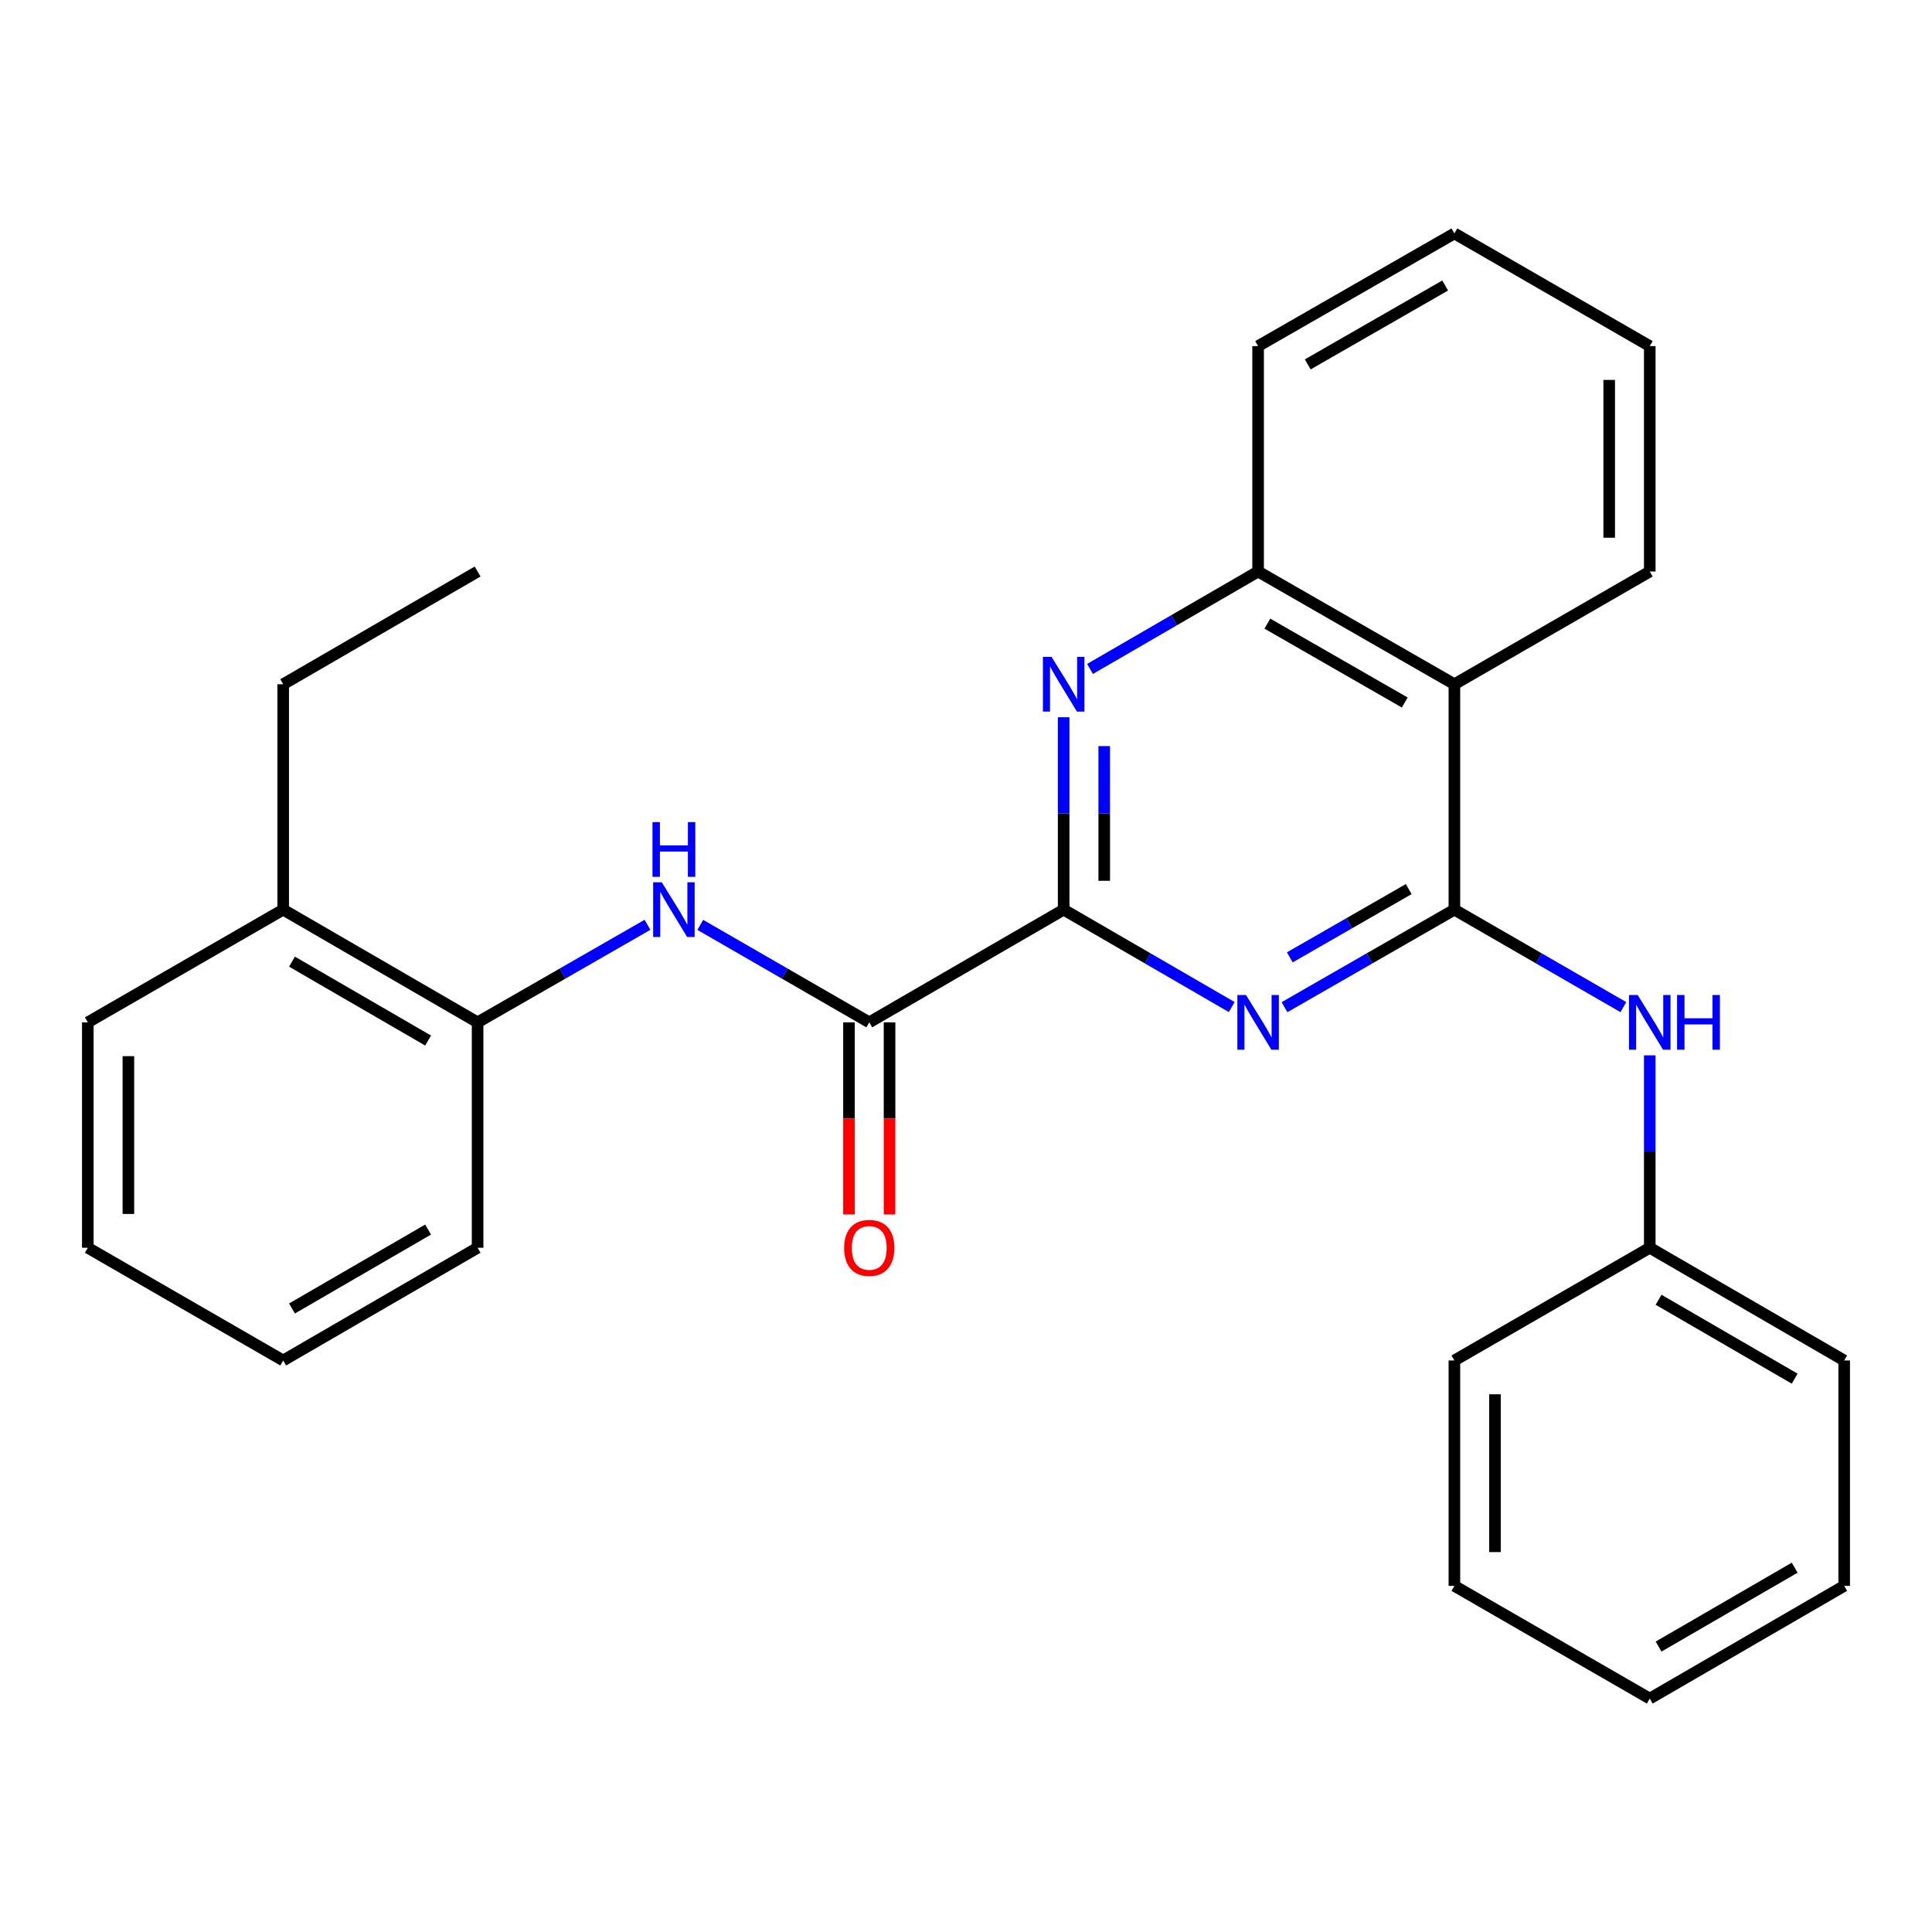 <?xml version='1.0' encoding='iso-8859-1'?>
<svg version='1.1' baseProfile='full'
              xmlns='http://www.w3.org/2000/svg'
                      xmlns:rdkit='http://www.rdkit.org/xml'
                      xmlns:xlink='http://www.w3.org/1999/xlink'
                  xml:space='preserve'
width='1000px' height='1000px' viewBox='0 0 1000 1000'>
<!-- END OF HEADER -->
<rect style='opacity:1.0;fill:#FFFFFF;stroke:none' width='1000' height='1000' x='0' y='0'> </rect>
<path class='bond-0' d='M 752.792,470.835 L 708.827,496.076' style='fill:none;fill-rule:evenodd;stroke:#000000;stroke-width:6px;stroke-linecap:butt;stroke-linejoin:miter;stroke-opacity:1' />
<path class='bond-0' d='M 708.827,496.076 L 664.861,521.318' style='fill:none;fill-rule:evenodd;stroke:#0000FF;stroke-width:6px;stroke-linecap:butt;stroke-linejoin:miter;stroke-opacity:1' />
<path class='bond-0' d='M 729.147,460.196 L 698.371,477.865' style='fill:none;fill-rule:evenodd;stroke:#000000;stroke-width:6px;stroke-linecap:butt;stroke-linejoin:miter;stroke-opacity:1' />
<path class='bond-0' d='M 698.371,477.865 L 667.596,495.534' style='fill:none;fill-rule:evenodd;stroke:#0000FF;stroke-width:6px;stroke-linecap:butt;stroke-linejoin:miter;stroke-opacity:1' />
<path class='bond-4' d='M 752.792,470.835 L 752.792,354.162' style='fill:none;fill-rule:evenodd;stroke:#000000;stroke-width:6px;stroke-linecap:butt;stroke-linejoin:miter;stroke-opacity:1' />
<path class='bond-7' d='M 752.792,470.835 L 796.524,496.061' style='fill:none;fill-rule:evenodd;stroke:#000000;stroke-width:6px;stroke-linecap:butt;stroke-linejoin:miter;stroke-opacity:1' />
<path class='bond-7' d='M 796.524,496.061 L 840.255,521.287' style='fill:none;fill-rule:evenodd;stroke:#0000FF;stroke-width:6px;stroke-linecap:butt;stroke-linejoin:miter;stroke-opacity:1' />
<path class='bond-1' d='M 637.544,521.255 L 594.047,496.045' style='fill:none;fill-rule:evenodd;stroke:#0000FF;stroke-width:6px;stroke-linecap:butt;stroke-linejoin:miter;stroke-opacity:1' />
<path class='bond-1' d='M 594.047,496.045 L 550.549,470.835' style='fill:none;fill-rule:evenodd;stroke:#000000;stroke-width:6px;stroke-linecap:butt;stroke-linejoin:miter;stroke-opacity:1' />
<path class='bond-3' d='M 550.549,470.835 L 449.929,529.165' style='fill:none;fill-rule:evenodd;stroke:#000000;stroke-width:6px;stroke-linecap:butt;stroke-linejoin:miter;stroke-opacity:1' />
<path class='bond-27' d='M 550.549,470.835 L 550.549,421.037' style='fill:none;fill-rule:evenodd;stroke:#000000;stroke-width:6px;stroke-linecap:butt;stroke-linejoin:miter;stroke-opacity:1' />
<path class='bond-27' d='M 550.549,421.037 L 550.549,371.239' style='fill:none;fill-rule:evenodd;stroke:#0000FF;stroke-width:6px;stroke-linecap:butt;stroke-linejoin:miter;stroke-opacity:1' />
<path class='bond-27' d='M 571.548,455.895 L 571.548,421.037' style='fill:none;fill-rule:evenodd;stroke:#000000;stroke-width:6px;stroke-linecap:butt;stroke-linejoin:miter;stroke-opacity:1' />
<path class='bond-27' d='M 571.548,421.037 L 571.548,386.178' style='fill:none;fill-rule:evenodd;stroke:#0000FF;stroke-width:6px;stroke-linecap:butt;stroke-linejoin:miter;stroke-opacity:1' />
<path class='bond-2' d='M 564.197,346.251 L 607.695,321.035' style='fill:none;fill-rule:evenodd;stroke:#0000FF;stroke-width:6px;stroke-linecap:butt;stroke-linejoin:miter;stroke-opacity:1' />
<path class='bond-2' d='M 607.695,321.035 L 651.192,295.82' style='fill:none;fill-rule:evenodd;stroke:#000000;stroke-width:6px;stroke-linecap:butt;stroke-linejoin:miter;stroke-opacity:1' />
<path class='bond-5' d='M 449.929,529.165 L 406.198,503.939' style='fill:none;fill-rule:evenodd;stroke:#000000;stroke-width:6px;stroke-linecap:butt;stroke-linejoin:miter;stroke-opacity:1' />
<path class='bond-5' d='M 406.198,503.939 L 362.466,478.713' style='fill:none;fill-rule:evenodd;stroke:#0000FF;stroke-width:6px;stroke-linecap:butt;stroke-linejoin:miter;stroke-opacity:1' />
<path class='bond-9' d='M 439.43,529.165 L 439.43,578.883' style='fill:none;fill-rule:evenodd;stroke:#000000;stroke-width:6px;stroke-linecap:butt;stroke-linejoin:miter;stroke-opacity:1' />
<path class='bond-9' d='M 439.43,578.883 L 439.43,628.601' style='fill:none;fill-rule:evenodd;stroke:#FF0000;stroke-width:6px;stroke-linecap:butt;stroke-linejoin:miter;stroke-opacity:1' />
<path class='bond-9' d='M 460.429,529.165 L 460.429,578.883' style='fill:none;fill-rule:evenodd;stroke:#000000;stroke-width:6px;stroke-linecap:butt;stroke-linejoin:miter;stroke-opacity:1' />
<path class='bond-9' d='M 460.429,578.883 L 460.429,628.601' style='fill:none;fill-rule:evenodd;stroke:#FF0000;stroke-width:6px;stroke-linecap:butt;stroke-linejoin:miter;stroke-opacity:1' />
<path class='bond-6' d='M 752.792,354.162 L 651.192,295.82' style='fill:none;fill-rule:evenodd;stroke:#000000;stroke-width:6px;stroke-linecap:butt;stroke-linejoin:miter;stroke-opacity:1' />
<path class='bond-6' d='M 727.095,363.621 L 655.975,322.782' style='fill:none;fill-rule:evenodd;stroke:#000000;stroke-width:6px;stroke-linecap:butt;stroke-linejoin:miter;stroke-opacity:1' />
<path class='bond-12' d='M 752.792,354.162 L 853.914,295.82' style='fill:none;fill-rule:evenodd;stroke:#000000;stroke-width:6px;stroke-linecap:butt;stroke-linejoin:miter;stroke-opacity:1' />
<path class='bond-8' d='M 335.139,478.682 L 291.173,503.924' style='fill:none;fill-rule:evenodd;stroke:#0000FF;stroke-width:6px;stroke-linecap:butt;stroke-linejoin:miter;stroke-opacity:1' />
<path class='bond-8' d='M 291.173,503.924 L 247.208,529.165' style='fill:none;fill-rule:evenodd;stroke:#000000;stroke-width:6px;stroke-linecap:butt;stroke-linejoin:miter;stroke-opacity:1' />
<path class='bond-13' d='M 651.192,295.82 L 651.192,179.148' style='fill:none;fill-rule:evenodd;stroke:#000000;stroke-width:6px;stroke-linecap:butt;stroke-linejoin:miter;stroke-opacity:1' />
<path class='bond-11' d='M 853.914,546.242 L 853.914,596.04' style='fill:none;fill-rule:evenodd;stroke:#0000FF;stroke-width:6px;stroke-linecap:butt;stroke-linejoin:miter;stroke-opacity:1' />
<path class='bond-11' d='M 853.914,596.04 L 853.914,645.838' style='fill:none;fill-rule:evenodd;stroke:#000000;stroke-width:6px;stroke-linecap:butt;stroke-linejoin:miter;stroke-opacity:1' />
<path class='bond-10' d='M 247.208,529.165 L 146.576,470.835' style='fill:none;fill-rule:evenodd;stroke:#000000;stroke-width:6px;stroke-linecap:butt;stroke-linejoin:miter;stroke-opacity:1' />
<path class='bond-10' d='M 221.582,538.583 L 151.14,497.752' style='fill:none;fill-rule:evenodd;stroke:#000000;stroke-width:6px;stroke-linecap:butt;stroke-linejoin:miter;stroke-opacity:1' />
<path class='bond-14' d='M 247.208,529.165 L 247.208,645.838' style='fill:none;fill-rule:evenodd;stroke:#000000;stroke-width:6px;stroke-linecap:butt;stroke-linejoin:miter;stroke-opacity:1' />
<path class='bond-15' d='M 146.576,470.835 L 146.576,354.162' style='fill:none;fill-rule:evenodd;stroke:#000000;stroke-width:6px;stroke-linecap:butt;stroke-linejoin:miter;stroke-opacity:1' />
<path class='bond-16' d='M 146.576,470.835 L 45.455,529.165' style='fill:none;fill-rule:evenodd;stroke:#000000;stroke-width:6px;stroke-linecap:butt;stroke-linejoin:miter;stroke-opacity:1' />
<path class='bond-17' d='M 853.914,645.838 L 954.545,704.18' style='fill:none;fill-rule:evenodd;stroke:#000000;stroke-width:6px;stroke-linecap:butt;stroke-linejoin:miter;stroke-opacity:1' />
<path class='bond-17' d='M 858.476,672.756 L 928.918,713.595' style='fill:none;fill-rule:evenodd;stroke:#000000;stroke-width:6px;stroke-linecap:butt;stroke-linejoin:miter;stroke-opacity:1' />
<path class='bond-18' d='M 853.914,645.838 L 752.792,704.18' style='fill:none;fill-rule:evenodd;stroke:#000000;stroke-width:6px;stroke-linecap:butt;stroke-linejoin:miter;stroke-opacity:1' />
<path class='bond-19' d='M 853.914,295.82 L 853.914,179.148' style='fill:none;fill-rule:evenodd;stroke:#000000;stroke-width:6px;stroke-linecap:butt;stroke-linejoin:miter;stroke-opacity:1' />
<path class='bond-19' d='M 832.915,278.319 L 832.915,196.649' style='fill:none;fill-rule:evenodd;stroke:#000000;stroke-width:6px;stroke-linecap:butt;stroke-linejoin:miter;stroke-opacity:1' />
<path class='bond-28' d='M 651.192,179.148 L 752.792,120.817' style='fill:none;fill-rule:evenodd;stroke:#000000;stroke-width:6px;stroke-linecap:butt;stroke-linejoin:miter;stroke-opacity:1' />
<path class='bond-28' d='M 676.888,188.609 L 748.008,147.778' style='fill:none;fill-rule:evenodd;stroke:#000000;stroke-width:6px;stroke-linecap:butt;stroke-linejoin:miter;stroke-opacity:1' />
<path class='bond-22' d='M 247.208,645.838 L 146.576,704.18' style='fill:none;fill-rule:evenodd;stroke:#000000;stroke-width:6px;stroke-linecap:butt;stroke-linejoin:miter;stroke-opacity:1' />
<path class='bond-22' d='M 221.581,636.422 L 151.139,677.262' style='fill:none;fill-rule:evenodd;stroke:#000000;stroke-width:6px;stroke-linecap:butt;stroke-linejoin:miter;stroke-opacity:1' />
<path class='bond-20' d='M 146.576,354.162 L 247.208,295.82' style='fill:none;fill-rule:evenodd;stroke:#000000;stroke-width:6px;stroke-linecap:butt;stroke-linejoin:miter;stroke-opacity:1' />
<path class='bond-30' d='M 45.455,529.165 L 45.455,645.838' style='fill:none;fill-rule:evenodd;stroke:#000000;stroke-width:6px;stroke-linecap:butt;stroke-linejoin:miter;stroke-opacity:1' />
<path class='bond-30' d='M 66.454,546.666 L 66.454,628.337' style='fill:none;fill-rule:evenodd;stroke:#000000;stroke-width:6px;stroke-linecap:butt;stroke-linejoin:miter;stroke-opacity:1' />
<path class='bond-24' d='M 954.545,704.18 L 954.545,820.852' style='fill:none;fill-rule:evenodd;stroke:#000000;stroke-width:6px;stroke-linecap:butt;stroke-linejoin:miter;stroke-opacity:1' />
<path class='bond-25' d='M 752.792,704.18 L 752.792,820.852' style='fill:none;fill-rule:evenodd;stroke:#000000;stroke-width:6px;stroke-linecap:butt;stroke-linejoin:miter;stroke-opacity:1' />
<path class='bond-25' d='M 773.791,721.681 L 773.791,803.351' style='fill:none;fill-rule:evenodd;stroke:#000000;stroke-width:6px;stroke-linecap:butt;stroke-linejoin:miter;stroke-opacity:1' />
<path class='bond-21' d='M 853.914,179.148 L 752.792,120.817' style='fill:none;fill-rule:evenodd;stroke:#000000;stroke-width:6px;stroke-linecap:butt;stroke-linejoin:miter;stroke-opacity:1' />
<path class='bond-23' d='M 146.576,704.18 L 45.455,645.838' style='fill:none;fill-rule:evenodd;stroke:#000000;stroke-width:6px;stroke-linecap:butt;stroke-linejoin:miter;stroke-opacity:1' />
<path class='bond-29' d='M 954.545,820.852 L 853.914,879.183' style='fill:none;fill-rule:evenodd;stroke:#000000;stroke-width:6px;stroke-linecap:butt;stroke-linejoin:miter;stroke-opacity:1' />
<path class='bond-29' d='M 928.92,811.434 L 858.478,852.265' style='fill:none;fill-rule:evenodd;stroke:#000000;stroke-width:6px;stroke-linecap:butt;stroke-linejoin:miter;stroke-opacity:1' />
<path class='bond-26' d='M 752.792,820.852 L 853.914,879.183' style='fill:none;fill-rule:evenodd;stroke:#000000;stroke-width:6px;stroke-linecap:butt;stroke-linejoin:miter;stroke-opacity:1' />
<path  class='atom-1' d='M 644.932 515.005
L 654.212 530.005
Q 655.132 531.485, 656.612 534.165
Q 658.092 536.845, 658.172 537.005
L 658.172 515.005
L 661.932 515.005
L 661.932 543.325
L 658.052 543.325
L 648.092 526.925
Q 646.932 525.005, 645.692 522.805
Q 644.492 520.605, 644.132 519.925
L 644.132 543.325
L 640.452 543.325
L 640.452 515.005
L 644.932 515.005
' fill='#0000FF'/>
<path  class='atom-3' d='M 544.289 340.002
L 553.569 355.002
Q 554.489 356.482, 555.969 359.162
Q 557.449 361.842, 557.529 362.002
L 557.529 340.002
L 561.289 340.002
L 561.289 368.322
L 557.409 368.322
L 547.449 351.922
Q 546.289 350.002, 545.049 347.802
Q 543.849 345.602, 543.489 344.922
L 543.489 368.322
L 539.809 368.322
L 539.809 340.002
L 544.289 340.002
' fill='#0000FF'/>
<path  class='atom-6' d='M 342.548 456.675
L 351.828 471.675
Q 352.748 473.155, 354.228 475.835
Q 355.708 478.515, 355.788 478.675
L 355.788 456.675
L 359.548 456.675
L 359.548 484.995
L 355.668 484.995
L 345.708 468.595
Q 344.548 466.675, 343.308 464.475
Q 342.108 462.275, 341.748 461.595
L 341.748 484.995
L 338.068 484.995
L 338.068 456.675
L 342.548 456.675
' fill='#0000FF'/>
<path  class='atom-6' d='M 337.728 425.523
L 341.568 425.523
L 341.568 437.563
L 356.048 437.563
L 356.048 425.523
L 359.888 425.523
L 359.888 453.843
L 356.048 453.843
L 356.048 440.763
L 341.568 440.763
L 341.568 453.843
L 337.728 453.843
L 337.728 425.523
' fill='#0000FF'/>
<path  class='atom-8' d='M 847.654 515.005
L 856.934 530.005
Q 857.854 531.485, 859.334 534.165
Q 860.814 536.845, 860.894 537.005
L 860.894 515.005
L 864.654 515.005
L 864.654 543.325
L 860.774 543.325
L 850.814 526.925
Q 849.654 525.005, 848.414 522.805
Q 847.214 520.605, 846.854 519.925
L 846.854 543.325
L 843.174 543.325
L 843.174 515.005
L 847.654 515.005
' fill='#0000FF'/>
<path  class='atom-8' d='M 868.054 515.005
L 871.894 515.005
L 871.894 527.045
L 886.374 527.045
L 886.374 515.005
L 890.214 515.005
L 890.214 543.325
L 886.374 543.325
L 886.374 530.245
L 871.894 530.245
L 871.894 543.325
L 868.054 543.325
L 868.054 515.005
' fill='#0000FF'/>
<path  class='atom-10' d='M 436.929 645.918
Q 436.929 639.118, 440.289 635.318
Q 443.649 631.518, 449.929 631.518
Q 456.209 631.518, 459.569 635.318
Q 462.929 639.118, 462.929 645.918
Q 462.929 652.798, 459.529 656.718
Q 456.129 660.598, 449.929 660.598
Q 443.689 660.598, 440.289 656.718
Q 436.929 652.838, 436.929 645.918
M 449.929 657.398
Q 454.249 657.398, 456.569 654.518
Q 458.929 651.598, 458.929 645.918
Q 458.929 640.358, 456.569 637.558
Q 454.249 634.718, 449.929 634.718
Q 445.609 634.718, 443.249 637.518
Q 440.929 640.318, 440.929 645.918
Q 440.929 651.638, 443.249 654.518
Q 445.609 657.398, 449.929 657.398
' fill='#FF0000'/>
</svg>
